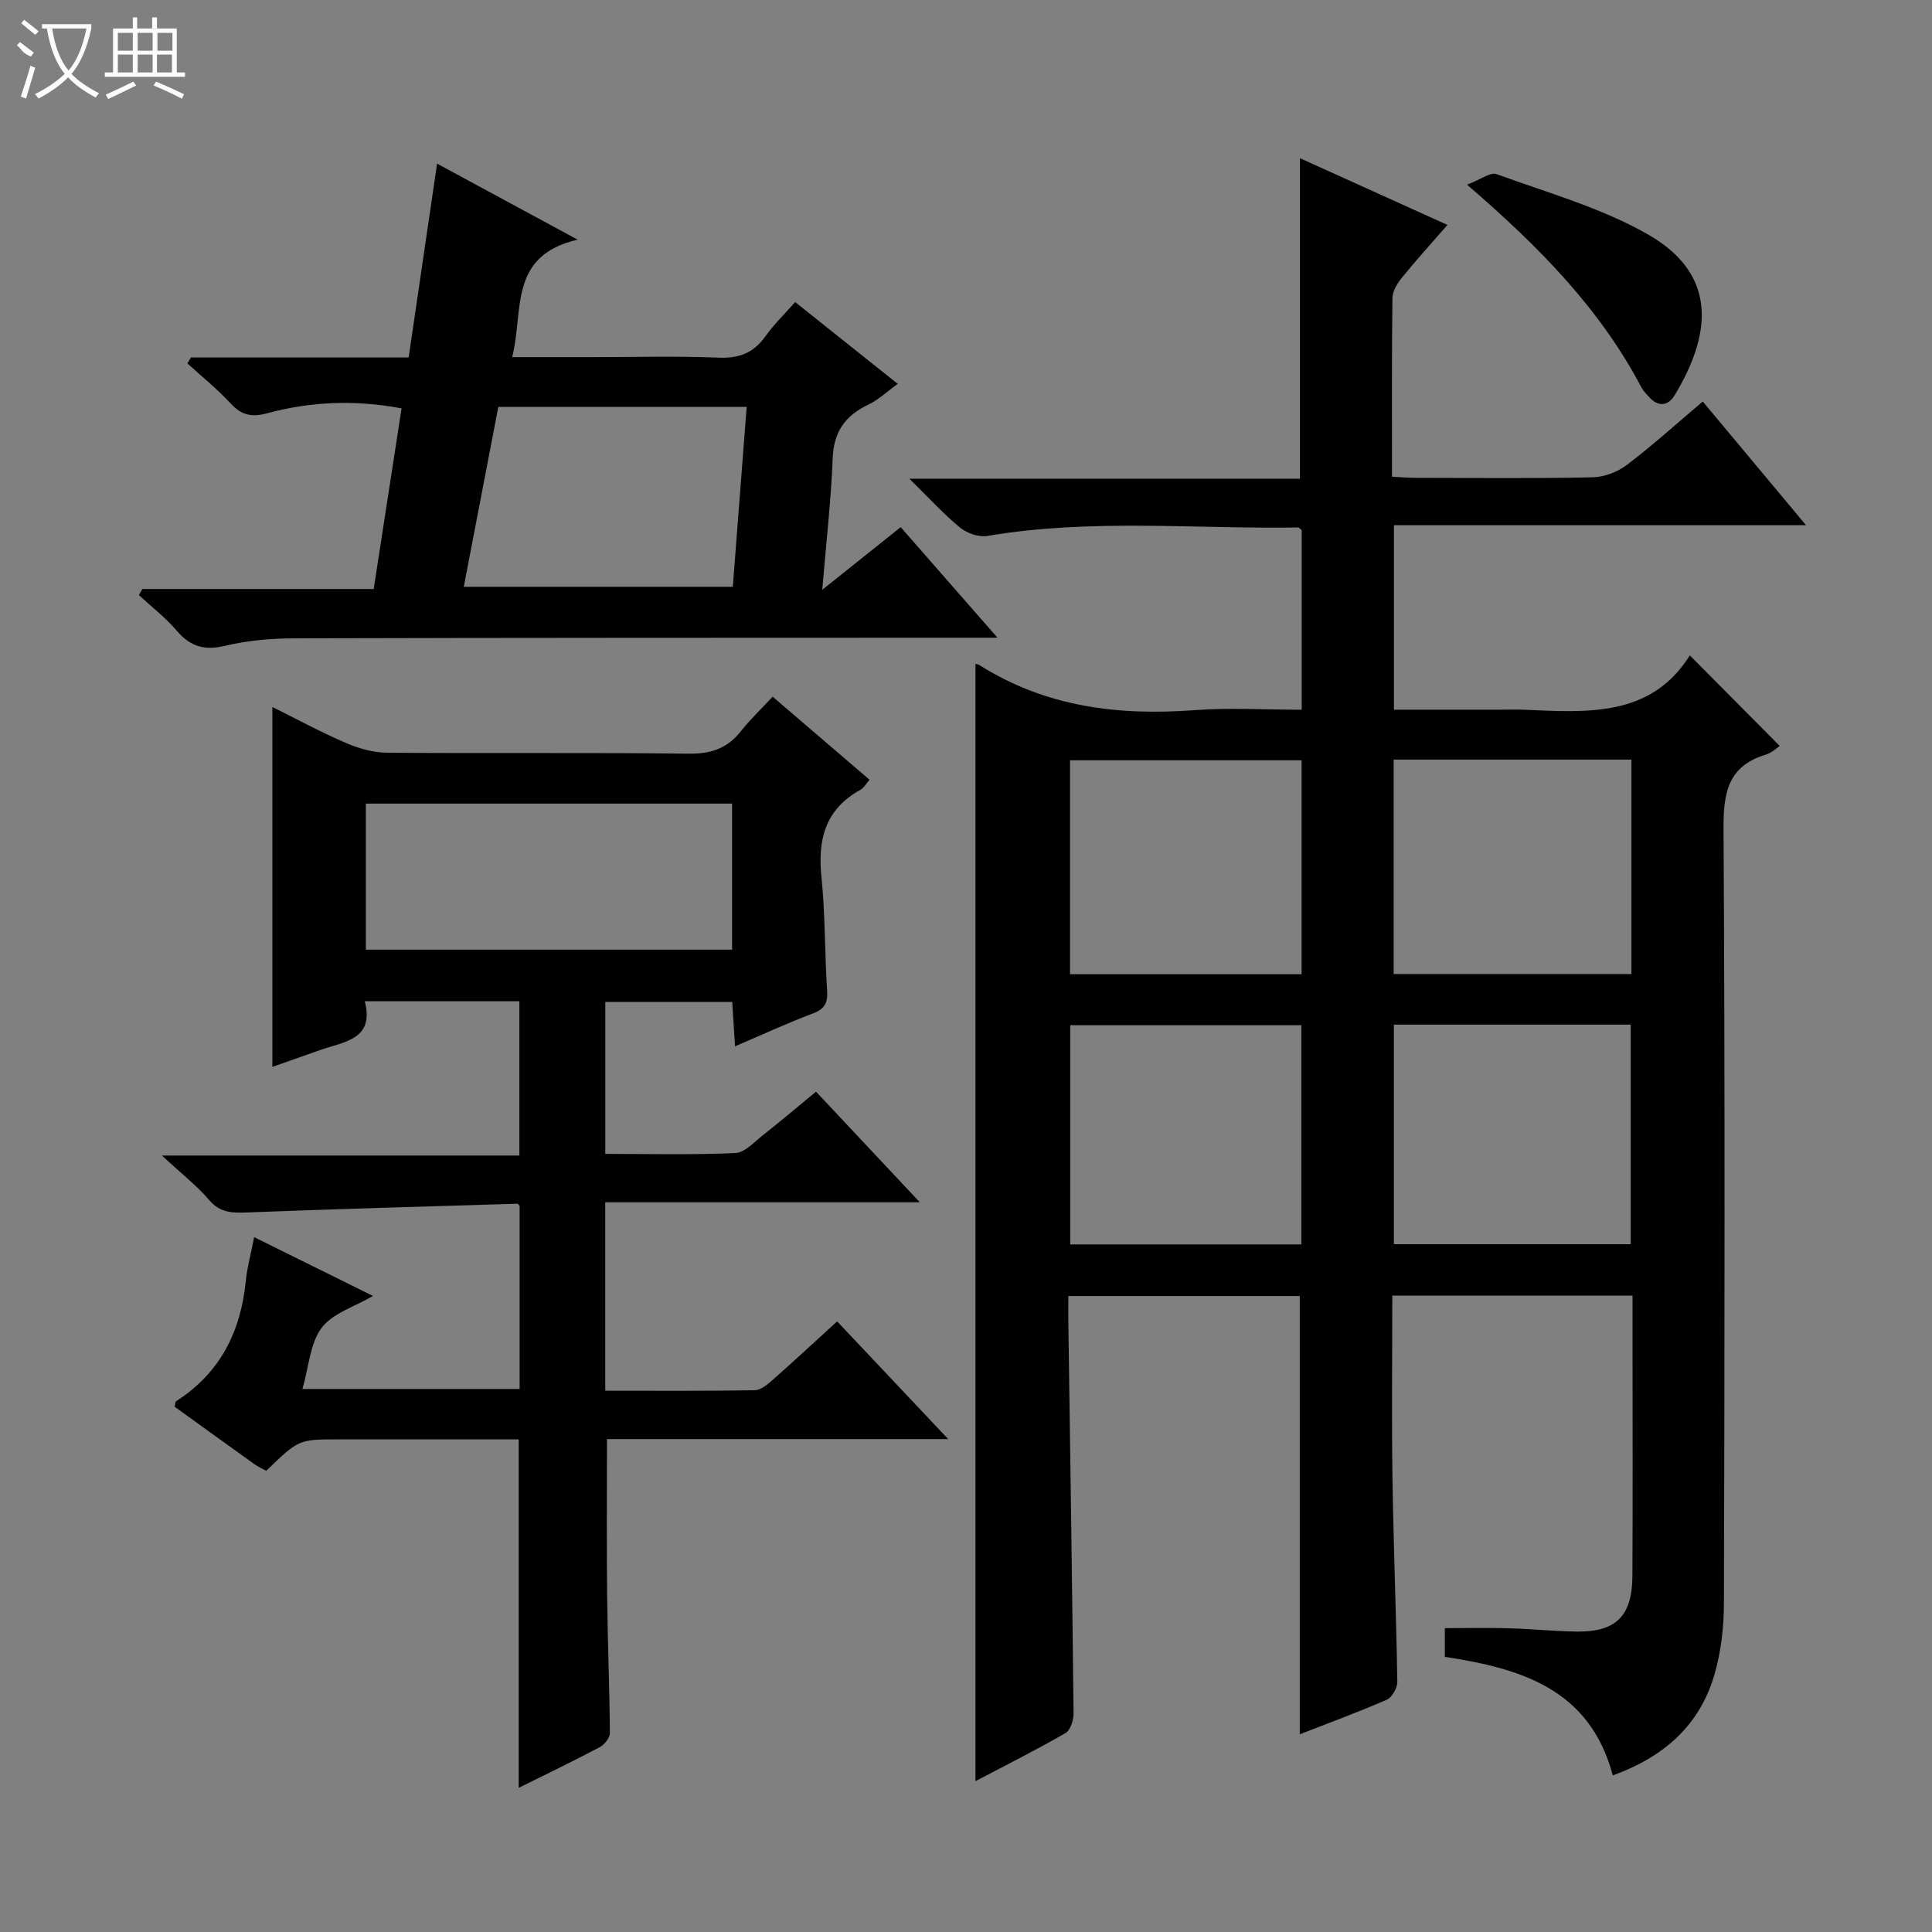 <svg enable-background="new 0 0 400 400" viewBox="0 0 400 400" xmlns="http://www.w3.org/2000/svg"><rect x="0" y="0" width="400" height="400" fill="#808080" stroke="none"/><g fill="#010102"><path d="m333.91 367.58c-4.79-18.01-19.18-22.15-34.77-24.55 0-2.08 0-3.87 0-5.94 4.52 0 8.95-.1 13.37.03 4.65.13 9.29.62 13.94.68 8.12.1 11.47-3.21 11.52-11.47.09-16 .03-31.99.03-47.99 0-3.29 0-6.58 0-10.09-16.74 0-32.98 0-49.74 0 0 12.82-.15 25.44.04 38.04.21 13.97.78 27.94 1 41.91.02 1.26-1.1 3.23-2.19 3.71-6.03 2.63-12.23 4.9-18.01 7.16 0-30.29 0-60.35 0-90.74-15.57 0-31.45 0-47.91 0 0 1.94-.02 3.72 0 5.5.38 26.97.8 53.94 1.08 80.92.01 1.39-.66 3.49-1.69 4.08-6.18 3.55-12.56 6.75-18.62 9.94 0-77.22 0-154.32 0-231.32-.06-.02.47.03.87.28 13.67 8.63 28.68 10.48 44.46 9.3 7.26-.54 14.59-.09 22.21-.09 0-12.69 0-24.93 0-37.18-.26-.2-.52-.55-.77-.55-21.43.33-42.93-1.88-64.29 1.75-1.77.3-4.23-.55-5.66-1.72-3.43-2.81-6.44-6.14-10.51-10.13h80.87c0-22.37 0-44.21 0-66.36 9.92 4.49 19.99 9.04 30.54 13.82-3.36 3.86-6.47 7.27-9.37 10.85-.98 1.2-2.01 2.83-2.02 4.27-.16 12.14-.09 24.29-.09 37.01 1.88.09 3.46.23 5.05.23 12.16.02 24.33.15 36.49-.11 2.4-.05 5.15-1.1 7.08-2.56 5.29-4.01 10.22-8.48 15.72-13.13 7.04 8.43 13.91 16.66 21.38 25.61-28.87 0-56.89 0-85.32 0v38.19h21.95c1.67 0 3.34-.06 5 .01 13.07.57 26.27 1.59 34.31-11.25 6.56 6.61 12.5 12.59 18.61 18.75-.49.32-1.6 1.41-2.91 1.81-7.8 2.37-8.76 7.87-8.72 15.26.31 53.49.22 106.98.08 160.47-.01 4.93-.6 10.04-1.97 14.75-3.05 10.45-10.38 16.99-21.04 20.85zm-45.32-155.44v45.46h49.03c0-15.35 0-30.37 0-45.46-16.48 0-32.58 0-49.03 0zm-19.16 45.5c0-15.33 0-30.36 0-45.38-16.17 0-31.95 0-47.85 0v45.38zm68.34-100.37c-16.63 0-32.85 0-49.23 0v44.39h49.23c0-14.85 0-29.41 0-44.39zm-68.29 44.43c0-15.19 0-29.77 0-44.29-16.24 0-32.12 0-47.94 0v44.29z"/><path d="m159.97 144.24c6.97 5.97 13.38 11.47 20.06 17.2-.67.76-1.15 1.67-1.9 2.09-7.25 4-8.86 10.24-8.06 18.02.8 7.76.66 15.62 1.17 23.42.17 2.53-.36 3.88-2.88 4.83-5.25 1.98-10.35 4.34-16.18 6.83-.21-3.32-.38-6.03-.58-9.18-8.64 0-17.33 0-26.28 0v31.45c9.05 0 18 .22 26.91-.17 1.96-.09 3.9-2.27 5.7-3.68 3.63-2.86 7.15-5.85 11.02-9.03 7.14 7.61 13.94 14.85 21.49 22.9-22.25 0-43.57 0-65.13 0v39.01c10.43 0 20.7.08 30.96-.1 1.26-.02 2.66-1.21 3.73-2.16 4.36-3.84 8.61-7.8 13.32-12.09 7.49 7.94 14.81 15.7 23 24.37-24.38 0-47.56 0-70.65 0 0 11.19-.09 21.79.03 32.39.1 9.48.5 18.97.57 28.45.01.99-1.1 2.41-2.06 2.92-5.42 2.87-10.95 5.53-16.82 8.45 0-24.09 0-47.73 0-72.15-1.28 0-2.86 0-4.44 0-11 0-21.99 0-32.99 0-8.11 0-8.11 0-14.84 6.51-.81-.45-1.72-.85-2.51-1.42-5.53-3.96-11.04-7.95-16.46-11.86.16-.6.14-1.03.32-1.14 9.09-5.82 13.38-14.38 14.42-24.9.27-2.76 1.03-5.47 1.73-9.06 8.45 4.18 16.41 8.12 24.6 12.17-3.84 2.26-8.38 3.59-10.64 6.62-2.4 3.21-2.64 8.04-3.96 12.64h44.96c0-12.53 0-25.11 0-37.89-.03-.03-.28-.46-.51-.46-18.59.56-37.18 1.08-55.77 1.8-3.12.12-5.67.15-7.98-2.55-2.57-3.01-5.77-5.49-9.8-9.23h74.01c0-10.89 0-21.26 0-31.94-10.42 0-20.85 0-32.01 0 2.08 7.95-4.3 8.36-9.3 10.12-3.27 1.15-6.53 2.3-9.83 3.47 0-24.83 0-49.37 0-74.52 5.13 2.55 10.06 5.23 15.2 7.44 2.65 1.14 5.66 2.01 8.52 2.03 20.82.17 41.65-.06 62.48.2 4.59.06 7.97-1.08 10.79-4.63 1.93-2.45 4.23-4.63 6.59-7.17zm-8.4 22.14c-25.43 0-50.6 0-75.82 0v30.24h75.82c0-10.22 0-20.13 0-30.24z"/><path d="m29.47 121.95h47.9c1.97-12.74 3.86-24.99 5.77-37.4-9.62-1.81-18.81-1.43-27.86 1.02-3.13.85-5.25.42-7.48-1.99-2.77-3-5.98-5.58-9-8.34.25-.41.5-.83.75-1.24h45.06c1.96-13.35 3.85-26.27 5.88-40.12 9.46 5.11 18.56 10.04 29.11 15.74-14.45 3.32-11.12 14.79-13.56 24.32h16.74c8.67 0 17.34-.25 25.99.11 4.27.17 7.28-.99 9.73-4.46 1.71-2.42 3.89-4.51 6.13-7.05 7.05 5.62 13.93 11.11 21.24 16.94-2.21 1.58-3.99 3.3-6.12 4.31-4.77 2.27-7.14 5.61-7.35 11.09-.34 8.73-1.35 17.44-2.16 27.23 5.83-4.65 10.95-8.74 16.24-12.97 6.55 7.48 12.89 14.72 20.04 22.89-2.64 0-4.35 0-6.05 0-46.5.02-93 0-139.49.13-4.79.01-9.69.43-14.33 1.54-4.3 1.03-7.23.19-10.06-3.12-2.31-2.71-5.2-4.93-7.83-7.37.25-.45.48-.85.71-1.26zm125.12-37.7c-17.4 0-34.32 0-51.42 0-2.4 12.51-4.77 24.82-7.15 37.24h55.7c.96-12.52 1.89-24.6 2.87-37.24z"/><path d="m303.73 38.23c2.85-1.07 4.85-2.64 6.11-2.18 10.56 3.85 21.64 6.95 31.31 12.46 15.19 8.66 12.67 21.57 5.56 33.33-1.35 2.24-3.44 2.47-5.34.3-.55-.62-1.17-1.22-1.54-1.94-8.5-16.16-20.97-28.94-36.1-41.97z"/></g><path d="m6.4 11.7c-2-.8-1.9-1.6-2.9-2.3l.6-.7c.9.7 1.9 1.4 2.9 2.2zm-2.1 8.3c.7-2.1 1.4-4.2 2-6.4.2.1.6.3 1 .4-.7 2.3-1.3 4.4-1.9 6.4zm3-12.8c-1.1-.9-2.1-1.7-2.9-2.4l.6-.7c1 .8 2 1.5 3 2.4zm1.4-1.3v-.9h10.2v.9c-.9 4.2-2.3 7.3-4.1 9.4 1.3 1.4 3.2 2.7 5.7 4-.2.2-.4.5-.7.9-2.5-1.4-4.4-2.7-5.7-4.2-1.4 1.5-3.5 3-6.1 4.4 0 0 0 0-.1-.1-.3-.4-.5-.7-.7-.8 2.7-1.3 4.7-2.8 6.2-4.2-1.8-2.2-3-5.3-3.7-9.4zm9.2 0h-7.1c.6 3.8 1.7 6.7 3.4 8.7 1.7-2 2.9-4.8 3.7-8.7z" fill="#fbfcfa"/><path d="m31.6 3.6h.9v2.3h4.1v9.1h1.7v.9h-16.6v-.9h1.7v-9.1h4.1v-2.3h.9v2.3h3.1v-2.3zm-4 13.3.6.8c-1.9.9-3.8 1.9-5.8 2.8-.2-.3-.3-.6-.5-.9 2-.9 3.9-1.8 5.7-2.7zm-3.2-10.1v3.7h3.1v-3.7zm0 4.5v3.7h3.1v-3.7zm4.1-4.5v3.7h3.1v-3.7zm0 4.5v3.7h3.1v-3.7zm9.1 9.1c-2.1-1.1-4.1-2-5.8-2.7l.5-.8c2.2.9 4.1 1.8 5.8 2.6l-.4.9zm-1.9-13.6h-3.1v3.7h3.1zm-3.2 4.5v3.7h3.1v-3.7z" fill="#fbfcfa"/></svg>